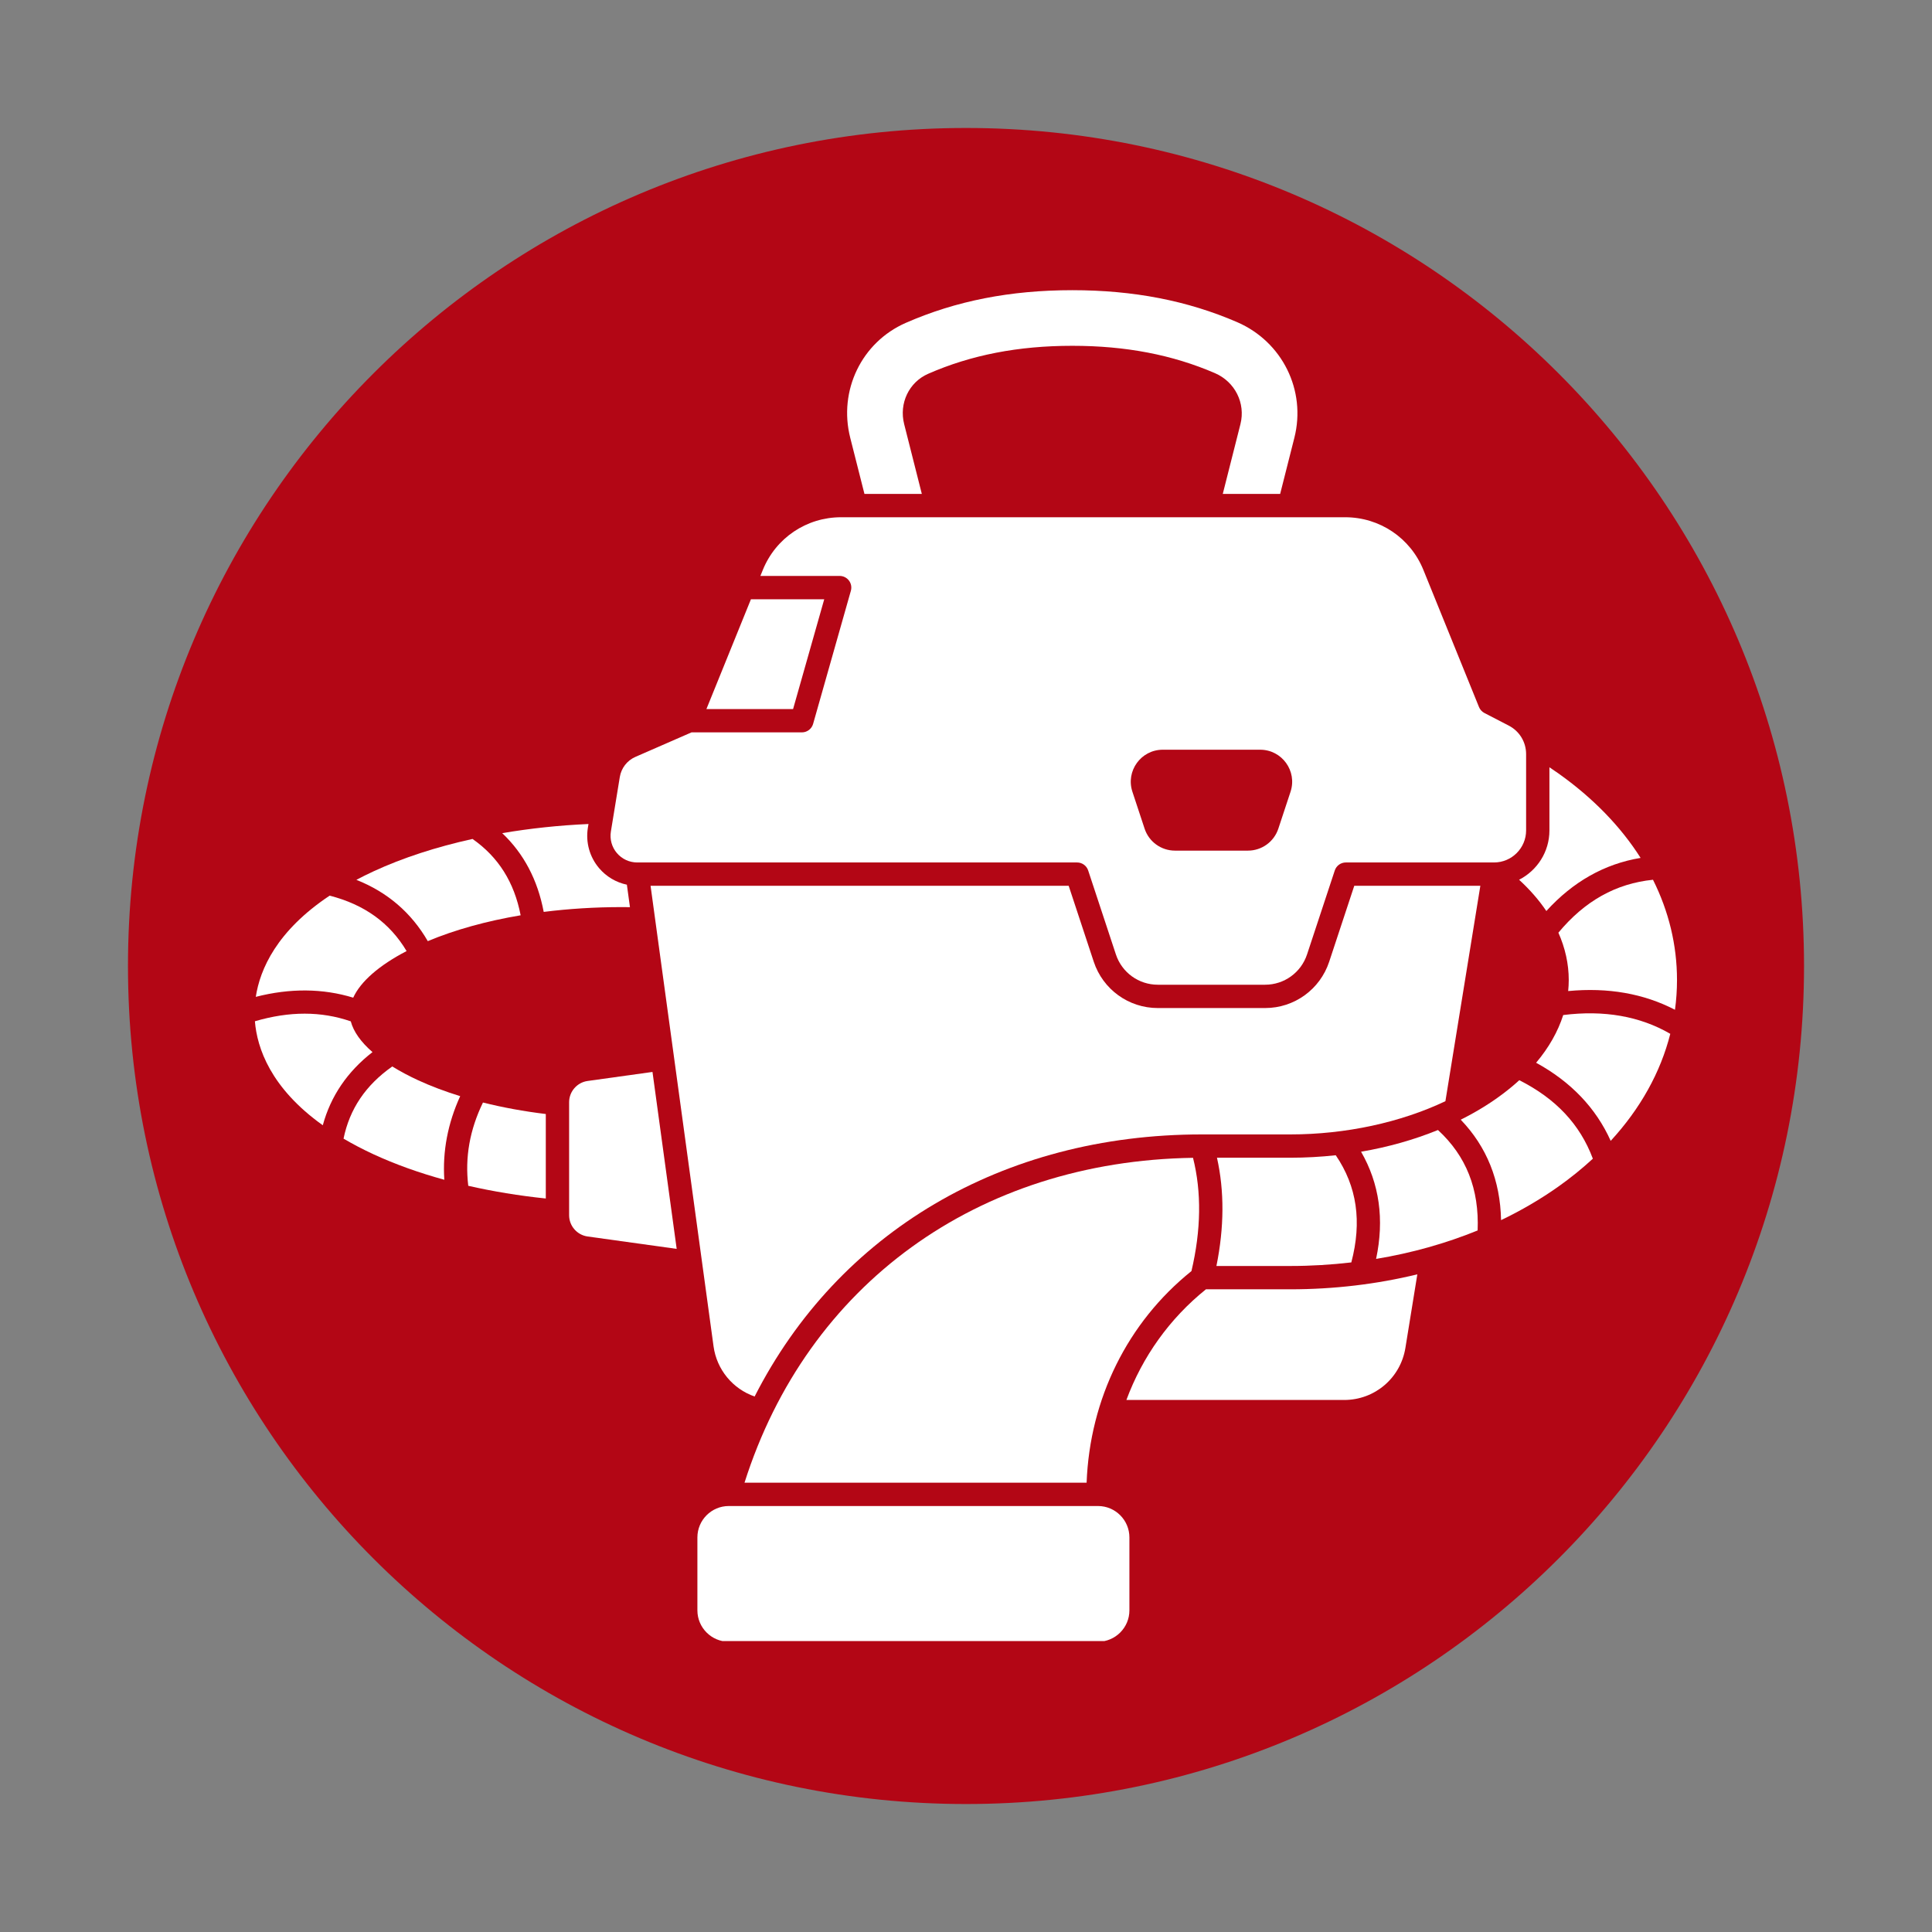 <svg xmlns="http://www.w3.org/2000/svg" xmlns:xlink="http://www.w3.org/1999/xlink" width="1024" zoomAndPan="magnify" viewBox="0 0 768 768" height="1024" preserveAspectRatio="xMidYMid meet" version="1.0"><rect x="0" y="0" width="768" height="768" fill="#808080" stroke="none"/><defs><clipPath id="3ba2c6abbb"><path d="M 50.871 50.871 L 717.129 50.871 L 717.129 717.129 L 50.871 717.129 Z M 50.871 50.871 " clip-rule="nonzero"/></clipPath><clipPath id="af97c65e9b"><path d="M 384 50.871 C 200.02 50.871 50.871 200.02 50.871 384 C 50.871 567.98 200.02 717.129 384 717.129 C 567.98 717.129 717.129 567.98 717.129 384 C 717.129 200.02 567.98 50.871 384 50.871 Z M 384 50.871 " clip-rule="nonzero"/></clipPath><clipPath id="f52515b01e"><path d="M 0.871 0.871 L 667.129 0.871 L 667.129 667.129 L 0.871 667.129 Z M 0.871 0.871 " clip-rule="nonzero"/></clipPath><clipPath id="74e18c4c47"><path d="M 334 0.871 C 150.02 0.871 0.871 150.02 0.871 334 C 0.871 517.98 150.02 667.129 334 667.129 C 517.98 667.129 667.129 517.98 667.129 334 C 667.129 150.02 517.98 0.871 334 0.871 Z M 334 0.871 " clip-rule="nonzero"/></clipPath><clipPath id="a1650b6dad"><rect x="0" width="668" y="0" height="668"/></clipPath><clipPath id="8679dddadb"><path d="M 101.211 356 L 162 356 L 162 397 L 101.211 397 Z M 101.211 356 " clip-rule="nonzero"/></clipPath><clipPath id="8066108a70"><path d="M 336 115.352 L 516 115.352 L 516 197 L 336 197 Z M 336 115.352 " clip-rule="nonzero"/></clipPath><clipPath id="2a8115cd65"><path d="M 101.211 402 L 149 402 L 149 448 L 101.211 448 Z M 101.211 402 " clip-rule="nonzero"/></clipPath><clipPath id="2cfbe28614"><path d="M 619 349 L 666.711 349 L 666.711 402 L 619 402 Z M 619 349 " clip-rule="nonzero"/></clipPath><clipPath id="4b702f446f"><path d="M 277 598 L 449 598 L 449 652.352 L 277 652.352 Z M 277 598 " clip-rule="nonzero"/></clipPath></defs><g clip-path="url(#3ba2c6abbb)"><g clip-path="url(#af97c65e9b)"><g transform="matrix(1, 0, 0, 1, 50, 50)"><g clip-path="url(#a1650b6dad)"><g clip-path="url(#f52515b01e)"><g clip-path="url(#74e18c4c47)"><path fill="#b30615" d="M 0.871 0.871 L 667.129 0.871 L 667.129 667.129 L 0.871 667.129 Z M 0.871 0.871 " fill-opacity="1" fill-rule="nonzero"/></g></g></g></g></g></g><path fill="#ffffff" d="M 327.645 238.215 L 298.508 238.215 L 280.809 281.863 L 315.262 281.863 Z M 327.645 238.215 " fill-opacity="1" fill-rule="nonzero"/><path fill="#ffffff" d="M 253.297 342.844 L 428.164 342.844 C 430.164 342.844 431.938 344.129 432.566 346.027 L 443.582 379.391 C 445.965 386.602 452.664 391.445 460.258 391.445 L 502.898 391.445 C 510.492 391.445 517.191 386.602 519.574 379.391 L 530.594 346.027 C 531.219 344.129 532.992 342.844 534.992 342.844 L 593.91 342.844 C 600.934 342.844 606.652 337.129 606.652 330.102 L 606.652 299.766 C 606.652 294.98 604.016 290.645 599.766 288.445 L 590.086 283.434 C 589.105 282.926 588.336 282.082 587.922 281.059 L 565.824 226.566 C 560.664 213.836 548.453 205.613 534.719 205.613 L 334.336 205.613 C 320.602 205.613 308.391 213.836 303.23 226.566 L 302.266 228.941 L 333.773 228.941 C 335.227 228.941 336.598 229.625 337.473 230.781 C 338.348 231.941 338.629 233.445 338.234 234.84 L 323.223 287.762 C 322.656 289.754 320.836 291.129 318.762 291.129 L 274.891 291.129 L 252.598 300.867 C 249.293 302.312 246.969 305.305 246.383 308.867 L 242.836 330.535 C 242.336 333.609 243.203 336.734 245.219 339.105 C 247.238 341.484 250.184 342.844 253.297 342.844 Z M 462.227 298.023 L 500.934 298.023 C 509.598 298.023 515.727 306.5 513.008 314.73 L 508.16 329.406 C 506.441 334.617 501.57 338.137 496.086 338.137 L 467.074 338.137 C 461.586 338.137 456.715 334.617 454.996 329.406 L 450.148 314.73 C 447.43 306.5 453.559 298.023 462.227 298.023 Z M 462.227 298.023 " fill-opacity="1" fill-rule="nonzero"/><path fill="#ffffff" d="M 216.133 362.496 C 226.074 361.246 236.473 360.586 247.141 360.586 C 248.23 360.586 249.324 360.602 250.418 360.613 L 249.195 351.68 C 244.926 350.781 241.035 348.5 238.156 345.113 C 234.375 340.66 232.75 334.805 233.691 329.043 L 233.934 327.555 C 222.168 328.078 210.66 329.316 199.641 331.191 C 208.207 339.305 213.734 349.785 216.133 362.496 Z M 216.133 362.496 " fill-opacity="1" fill-rule="nonzero"/><path fill="#ffffff" d="M 170.051 374.117 C 180.867 369.59 193.379 366.129 206.961 363.84 C 204.41 350.672 198.121 340.699 187.84 333.496 C 173.461 336.668 160.145 340.984 148.543 346.344 C 146.125 347.461 143.844 348.598 141.66 349.746 C 154 354.641 163.512 362.805 170.051 374.117 Z M 170.051 374.117 " fill-opacity="1" fill-rule="nonzero"/><g clip-path="url(#8679dddadb)"><path fill="#ffffff" d="M 140.41 396.59 C 143.312 390.211 150.66 383.762 161.625 378.062 C 154.914 366.82 144.863 359.59 131.043 356.031 C 109.98 370.059 103.352 385.316 101.68 396.266 C 115.336 392.77 128.316 392.887 140.41 396.59 Z M 140.41 396.59 " fill-opacity="1" fill-rule="nonzero"/></g><path fill="#ffffff" d="M 614.699 362.145 C 625.277 350.488 637.832 343.402 652.164 341.031 C 644.277 328.598 633.285 317.227 619.465 307.43 C 618.305 306.609 617.117 305.801 615.922 305.004 L 615.922 330.102 C 615.922 338.652 611.008 346.066 603.863 349.711 C 608.137 353.637 611.773 357.801 614.699 362.145 Z M 614.699 362.145 " fill-opacity="1" fill-rule="nonzero"/><path fill="#ffffff" d="M 512.906 503.25 C 521.109 503.25 529.211 502.754 537.172 501.828 C 541.449 485.609 539.418 471.621 530.984 459.23 C 525.047 459.871 519.008 460.215 512.906 460.215 L 483.766 460.215 C 486.734 473.48 486.656 487.91 483.547 503.25 Z M 512.906 503.25 " fill-opacity="1" fill-rule="nonzero"/><g clip-path="url(#8066108a70)"><path fill="#ffffff" d="M 343.633 196.344 L 366.441 196.344 L 359.414 168.582 C 357.328 160.34 361.332 151.938 368.93 148.602 C 386.027 141.105 404.777 137.461 426.258 137.461 C 447.492 137.461 466.047 141.02 482.977 148.34 C 490.938 151.781 495.191 160.301 493.094 168.594 L 486.07 196.344 L 508.879 196.344 L 514.531 174.02 C 519.305 155.148 509.727 135.812 491.754 128.043 C 471.996 119.5 450.57 115.352 426.254 115.352 C 401.656 115.352 380 119.602 360.051 128.352 C 342.512 136.043 333.23 155.246 337.977 174.012 Z M 343.633 196.344 " fill-opacity="1" fill-rule="nonzero"/></g><path fill="#ffffff" d="M 295.953 589.398 L 431.945 589.398 C 433.219 556.031 448.227 525.664 473.621 505.273 C 477.461 488.973 477.672 473.852 474.242 460.25 C 388.562 461.559 320.965 510.621 295.953 589.398 Z M 295.953 589.398 " fill-opacity="1" fill-rule="nonzero"/><path fill="#ffffff" d="M 588.461 352.113 L 538.344 352.113 L 528.375 382.297 C 524.738 393.312 514.5 400.715 502.898 400.715 L 460.258 400.715 C 448.656 400.715 438.422 393.312 434.781 382.297 L 424.816 352.113 L 258.609 352.113 L 283.648 535.195 C 284.918 544.48 291.312 552.125 299.973 555.133 C 333.172 489.98 398.273 450.949 477.77 450.949 L 512.906 450.949 C 534.934 450.949 556.762 446.199 574.574 437.738 Z M 588.461 352.113 " fill-opacity="1" fill-rule="nonzero"/><path fill="#ffffff" d="M 571.613 449.199 C 562.098 453.078 551.809 455.98 541.047 457.828 C 548.352 470.492 550.344 484.777 547.02 500.438 C 561.168 498.09 574.738 494.281 587.383 489.121 C 588.039 472.672 582.863 459.562 571.613 449.199 Z M 571.613 449.199 " fill-opacity="1" fill-rule="nonzero"/><g clip-path="url(#2a8115cd65)"><path fill="#ffffff" d="M 148.07 418.23 C 143.465 414.223 140.512 410.074 139.441 406.004 C 127.633 401.938 115.109 401.93 101.328 405.969 C 102.191 416.555 107.527 432.473 128.316 447.312 C 131.461 435.742 138.066 425.996 148.07 418.23 Z M 148.07 418.23 " fill-opacity="1" fill-rule="nonzero"/></g><path fill="#ffffff" d="M 603.945 429.398 C 599.867 433.129 595.195 436.656 589.945 439.926 C 586.977 441.773 583.871 443.488 580.664 445.098 C 591.016 455.875 596.387 469.254 596.695 485.023 C 604.766 481.152 612.395 476.699 619.465 471.691 C 624.406 468.188 628.977 464.484 633.184 460.602 C 628.098 446.984 618.492 436.734 603.945 429.398 Z M 603.945 429.398 " fill-opacity="1" fill-rule="nonzero"/><path fill="#ffffff" d="M 479.379 512.52 C 464.918 524.148 454.129 539.324 447.758 556.512 L 534.328 556.512 C 546.488 556.512 556.723 547.801 558.672 535.801 L 563.41 506.57 C 547.293 510.48 530.289 512.52 512.906 512.52 Z M 479.379 512.52 " fill-opacity="1" fill-rule="nonzero"/><g clip-path="url(#2cfbe28614)"><path fill="#ffffff" d="M 657.09 349.719 C 642.324 351.223 629.973 358.137 619.484 370.754 C 622.188 376.848 623.602 383.172 623.602 389.559 C 623.602 391.035 623.52 392.5 623.375 393.961 C 639.176 392.465 653.41 394.949 665.828 401.402 C 666.363 397.496 666.633 393.547 666.633 389.559 C 666.633 375.688 663.363 362.254 657.09 349.719 Z M 657.09 349.719 " fill-opacity="1" fill-rule="nonzero"/></g><path fill="#ffffff" d="M 621.406 403.496 C 619.289 410.121 615.656 416.496 610.629 422.457 C 624.457 430.027 634.398 440.43 640.277 453.508 C 652.062 440.703 660.094 426.285 663.965 410.961 C 651.895 403.957 637.605 401.457 621.406 403.496 Z M 621.406 403.496 " fill-opacity="1" fill-rule="nonzero"/><g clip-path="url(#4b702f446f)"><path fill="#ffffff" d="M 436.48 598.668 L 289.703 598.668 C 282.824 598.668 277.227 604.266 277.227 611.145 L 277.227 640.137 C 277.227 647.016 282.824 652.613 289.703 652.613 L 436.48 652.613 C 443.359 652.613 448.957 647.016 448.957 640.137 L 448.957 611.145 C 448.957 604.266 443.359 598.668 436.48 598.668 Z M 436.48 598.668 " fill-opacity="1" fill-rule="nonzero"/></g><path fill="#ffffff" d="M 233.57 429.707 C 229.391 430.289 226.234 433.914 226.234 438.137 L 226.234 483.086 C 226.234 487.312 229.391 490.934 233.57 491.52 L 268.992 496.449 L 259.375 426.113 Z M 233.57 429.707 " fill-opacity="1" fill-rule="nonzero"/><path fill="#ffffff" d="M 166.055 429.344 C 162.32 427.617 158.957 425.805 155.938 423.934 C 145.352 431.379 138.988 440.812 136.562 452.629 C 140.191 454.758 144.156 456.848 148.543 458.875 C 157.09 462.82 166.523 466.199 176.625 468.977 C 175.879 457.703 177.988 446.566 182.934 435.738 C 176.898 433.871 171.238 431.738 166.055 429.344 Z M 166.055 429.344 " fill-opacity="1" fill-rule="nonzero"/><path fill="#ffffff" d="M 186.141 471.371 C 195.938 473.609 206.262 475.312 216.965 476.422 L 216.965 442.84 C 208.223 441.777 199.844 440.238 191.984 438.27 C 186.711 449.164 184.789 460.051 186.141 471.371 Z M 186.141 471.371 " fill-opacity="1" fill-rule="nonzero"/></svg>